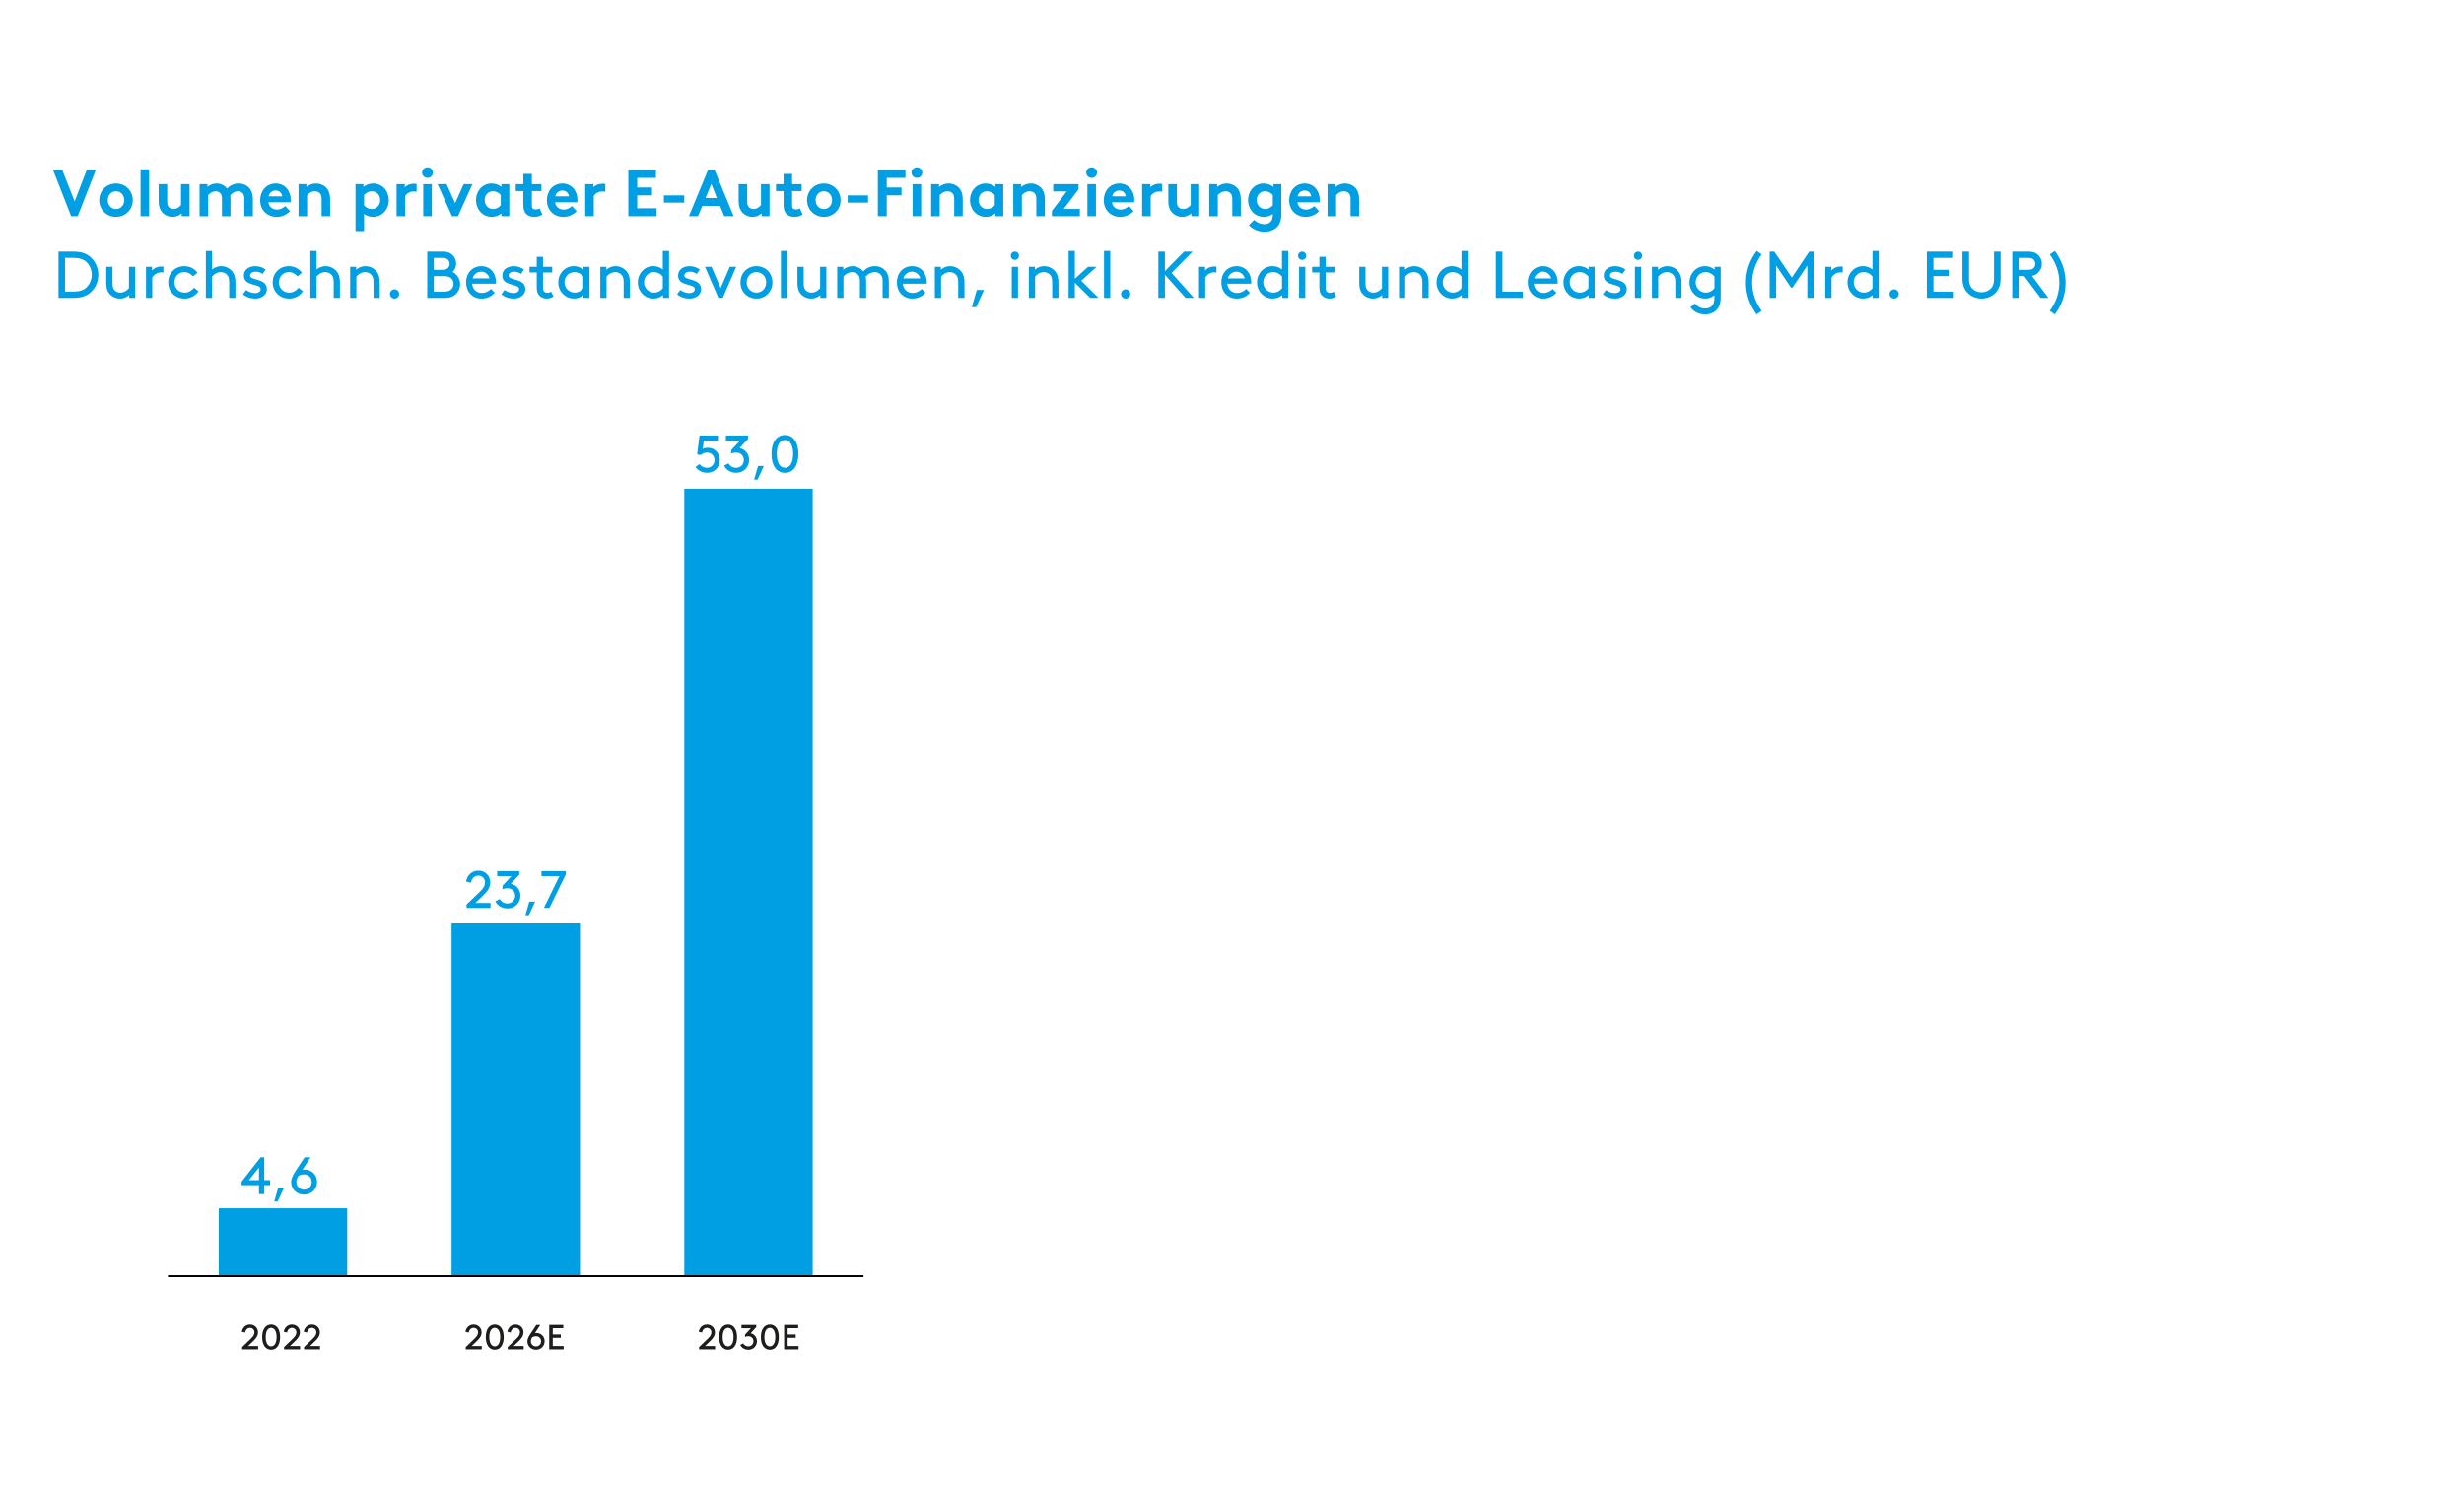 <?xml version="1.0" encoding="UTF-8"?>
<svg id="Ebene_1" data-name="Ebene 1" xmlns="http://www.w3.org/2000/svg" viewBox="0 0 1267.2 768.15">
  <defs>
    <style>
      .cls-1 {
        fill: none;
        stroke: #000;
        stroke-miterlimit: 10;
      }

      .cls-2 {
        fill: #1d1d1b;
      }

      .cls-2, .cls-3 {
        stroke-width: 0px;
      }

      .cls-3 {
        fill: #009fe3;
      }
    </style>
  </defs>
  <g>
    <path class="cls-3" d="M27.28,87.42h4.74l6.36,16.22,6.23-16.22h4.67l-9.31,23.8h-3.38l-9.31-23.8Z"/>
    <path class="cls-3" d="M59.66,94.39c4.94,0,8.63,3.84,8.63,8.6s-3.69,8.57-8.63,8.57-8.63-3.81-8.63-8.57,3.69-8.6,8.63-8.6ZM59.66,107.54c2.57,0,4.23-2.07,4.23-4.56s-1.66-4.59-4.23-4.59-4.23,2.11-4.23,4.59,1.66,4.56,4.23,4.56Z"/>
    <path class="cls-3" d="M76.69,111.22h-4.4v-24.14h4.4v24.14Z"/>
    <path class="cls-3" d="M97.5,94.73v16.49h-4.06v-1.46c-1.25,1.12-2.91,1.8-4.7,1.8-2.23,0-4.26-1.02-5.52-2.58-1.05-1.29-1.62-3.06-1.62-5.51v-8.74h4.4v8.97c0,1.5.3,2.24.81,2.82.68.75,1.62,1.02,2.47,1.02,1.86,0,3.22-1.26,3.82-2.04v-10.78h4.4Z"/>
    <path class="cls-3" d="M102.64,111.22v-16.49h4.06v1.46c1.15-1.16,2.98-1.8,4.7-1.8,2.2,0,4.16,1.05,5.42,2.58,1.32-1.39,3.38-2.58,5.82-2.58s4.47.95,5.79,2.58c1.05,1.29,1.62,3.06,1.62,5.51v8.74h-4.4v-8.97c0-1.5-.3-2.24-.81-2.82-.68-.75-1.62-1.02-2.47-1.02-1.9,0-3.38,1.33-3.96,2.18.07.54.14,1.16.14,1.84v8.8h-4.4v-8.97c0-1.5-.3-2.24-.81-2.82-.68-.75-1.62-1.02-2.47-1.02-1.86,0-3.22,1.26-3.82,2.04v10.78h-4.4Z"/>
    <path class="cls-3" d="M149.14,108.6c-1.66,1.9-4.23,2.96-6.87,2.96-4.84,0-8.46-3.43-8.46-8.57,0-4.59,3.01-8.6,7.99-8.6,4.7,0,7.75,3.84,7.75,8.43,0,.44-.03.88-.1,1.26h-11.41c.24,2.31,2.13,3.74,4.47,3.74,1.86,0,3.35-.99,4.2-1.8l2.44,2.58ZM145.15,101.02c-.14-1.56-1.39-2.99-3.35-2.99s-3.42,1.39-3.62,2.99h6.97Z"/>
    <path class="cls-3" d="M153.54,111.22v-16.49h4.06v1.46c1.32-1.12,3.08-1.8,4.91-1.8,2.23,0,4.3.95,5.62,2.55,1.08,1.29,1.66,3.06,1.66,5.88v8.4h-4.4v-8.8c0-1.63-.37-2.48-.98-3.09-.58-.58-1.46-.92-2.47-.92-1.86,0-3.38,1.19-3.99,2.04v10.78h-4.4Z"/>
    <path class="cls-3" d="M186.91,94.73v1.43c1.42-1.16,3.15-1.77,5.04-1.77,4.43,0,7.99,3.57,7.99,8.57s-3.59,8.6-8.06,8.6c-1.9,0-3.45-.58-4.64-1.5v8.81h-4.4v-24.14h4.06ZM191.27,98.4c-1.56,0-2.94.68-4.03,1.94v5.27c.95,1.19,2.3,1.94,3.96,1.94,2.37,0,4.33-1.87,4.33-4.59s-1.93-4.56-4.26-4.56Z"/>
    <path class="cls-3" d="M214.28,98.6c-.44-.07-.88-.1-1.52-.1-1.62,0-3.35.71-4.4,2.35v10.37h-4.4v-16.49h4.23v1.67c.98-1.22,2.77-1.9,4.77-1.9.51,0,.85.03,1.32.14v3.98Z"/>
    <path class="cls-3" d="M219.87,86.06c1.52,0,2.78,1.19,2.78,2.72s-1.25,2.72-2.78,2.72-2.78-1.19-2.78-2.72,1.25-2.72,2.78-2.72ZM222.07,111.22h-4.4v-16.49h4.4v16.49Z"/>
    <path class="cls-3" d="M234.08,104.52l4.4-9.79h4.5l-7.45,16.49h-3.05l-7.45-16.49h4.64l4.4,9.79Z"/>
    <path class="cls-3" d="M261.93,94.73v16.49h-4.06v-1.43c-1.25,1.05-2.91,1.77-4.98,1.77-4.47,0-8.06-3.57-8.06-8.6s3.55-8.57,7.99-8.57c1.9,0,3.62.61,5.04,1.77v-1.43h4.06ZM253.57,107.54c1.66,0,3.01-.75,3.96-1.94v-5.27c-1.08-1.26-2.47-1.94-4.03-1.94-2.33,0-4.26,1.9-4.26,4.56s1.96,4.59,4.33,4.59Z"/>
    <path class="cls-3" d="M273.54,105.51c0,.88.14,1.43.44,1.73.34.34.88.51,1.52.51.78,0,1.42-.24,2.03-.54l1.42,3.13c-1.12.78-2.44,1.22-4.09,1.22s-3.28-.41-4.43-1.73c-.81-.95-1.29-2.21-1.29-4.25v-7.28h-3.89v-3.57h3.89v-5.27h4.4v5.27h4.91v3.57h-4.91v7.21Z"/>
    <path class="cls-3" d="M296.58,108.6c-1.66,1.9-4.23,2.96-6.87,2.96-4.84,0-8.46-3.43-8.46-8.57,0-4.59,3.01-8.6,7.99-8.6,4.7,0,7.75,3.84,7.75,8.43,0,.44-.03.88-.1,1.26h-11.41c.24,2.31,2.13,3.74,4.47,3.74,1.86,0,3.35-.99,4.2-1.8l2.44,2.58ZM292.59,101.02c-.14-1.56-1.39-2.99-3.35-2.99s-3.42,1.39-3.62,2.99h6.97Z"/>
    <path class="cls-3" d="M311.3,98.6c-.44-.07-.88-.1-1.52-.1-1.62,0-3.35.71-4.4,2.35v10.37h-4.4v-16.49h4.23v1.67c.98-1.22,2.77-1.9,4.77-1.9.51,0,.85.03,1.32.14v3.98Z"/>
    <path class="cls-3" d="M327.72,91.5v4.93h7.62v4.08h-7.62v6.63h9.98v4.08h-14.55v-23.8h14.21v4.08h-9.65Z"/>
    <path class="cls-3" d="M351.91,100.51v3.74h-10.49v-3.74h10.49Z"/>
    <path class="cls-3" d="M354.31,111.22l9.81-23.8h3.38l9.81,23.8h-4.84l-2.17-5.27h-9.14l-2.17,5.27h-4.7ZM362.88,101.87h5.79l-2.84-7.31-2.94,7.31Z"/>
    <path class="cls-3" d="M395.77,94.73v16.49h-4.06v-1.46c-1.25,1.12-2.91,1.8-4.7,1.8-2.23,0-4.26-1.02-5.52-2.58-1.05-1.29-1.62-3.06-1.62-5.51v-8.74h4.4v8.97c0,1.5.3,2.24.81,2.82.68.75,1.62,1.02,2.47,1.02,1.86,0,3.22-1.26,3.82-2.04v-10.78h4.4Z"/>
    <path class="cls-3" d="M407.38,105.51c0,.88.14,1.43.44,1.73.34.34.88.51,1.52.51.78,0,1.42-.24,2.03-.54l1.42,3.13c-1.12.78-2.44,1.22-4.09,1.22s-3.28-.41-4.43-1.73c-.81-.95-1.29-2.21-1.29-4.25v-7.28h-3.89v-3.57h3.89v-5.27h4.4v5.27h4.91v3.57h-4.91v7.21Z"/>
    <path class="cls-3" d="M423.69,94.39c4.94,0,8.63,3.84,8.63,8.6s-3.69,8.57-8.63,8.57-8.63-3.81-8.63-8.57,3.69-8.6,8.63-8.6ZM423.69,107.54c2.57,0,4.23-2.07,4.23-4.56s-1.66-4.59-4.23-4.59-4.23,2.11-4.23,4.59,1.66,4.56,4.23,4.56Z"/>
    <path class="cls-3" d="M446.43,100.51v3.74h-10.49v-3.74h10.49Z"/>
    <path class="cls-3" d="M456.04,91.5v4.93h7.61v4.08h-7.61v10.71h-4.57v-23.8h14.21v4.08h-9.65Z"/>
    <path class="cls-3" d="M471.54,86.06c1.52,0,2.77,1.19,2.77,2.72s-1.25,2.72-2.77,2.72-2.78-1.19-2.78-2.72,1.25-2.72,2.78-2.72ZM473.74,111.22h-4.4v-16.49h4.4v16.49Z"/>
    <path class="cls-3" d="M478.88,111.22v-16.49h4.06v1.46c1.32-1.12,3.08-1.8,4.91-1.8,2.23,0,4.3.95,5.62,2.55,1.08,1.29,1.66,3.06,1.66,5.88v8.4h-4.4v-8.8c0-1.63-.37-2.48-.98-3.09-.58-.58-1.46-.92-2.47-.92-1.86,0-3.38,1.19-3.99,2.04v10.78h-4.4Z"/>
    <path class="cls-3" d="M515.97,94.73v16.49h-4.06v-1.43c-1.25,1.05-2.91,1.77-4.98,1.77-4.47,0-8.05-3.57-8.05-8.6s3.55-8.57,7.99-8.57c1.9,0,3.62.61,5.04,1.77v-1.43h4.06ZM507.61,107.54c1.66,0,3.01-.75,3.96-1.94v-5.27c-1.08-1.26-2.47-1.94-4.03-1.94-2.33,0-4.26,1.9-4.26,4.56s1.96,4.59,4.33,4.59Z"/>
    <path class="cls-3" d="M521.11,111.22v-16.49h4.06v1.46c1.32-1.12,3.08-1.8,4.91-1.8,2.23,0,4.3.95,5.62,2.55,1.08,1.29,1.66,3.06,1.66,5.88v8.4h-4.4v-8.8c0-1.63-.37-2.48-.98-3.09-.58-.58-1.46-.92-2.47-.92-1.86,0-3.38,1.19-3.99,2.04v10.78h-4.4Z"/>
    <path class="cls-3" d="M554.68,97.45l-7.65,10.03h8.33v3.74h-14.38v-2.72l7.61-10.03h-6.94v-3.74h13.03v2.72Z"/>
    <path class="cls-3" d="M561.42,86.06c1.52,0,2.77,1.19,2.77,2.72s-1.25,2.72-2.77,2.72-2.78-1.19-2.78-2.72,1.25-2.72,2.78-2.72ZM563.62,111.22h-4.4v-16.49h4.4v16.49Z"/>
    <path class="cls-3" d="M582.98,108.6c-1.66,1.9-4.23,2.96-6.87,2.96-4.84,0-8.46-3.43-8.46-8.57,0-4.59,3.01-8.6,7.99-8.6,4.7,0,7.75,3.84,7.75,8.43,0,.44-.03.88-.1,1.26h-11.41c.24,2.31,2.13,3.74,4.47,3.74,1.86,0,3.35-.99,4.2-1.8l2.44,2.58ZM578.98,101.02c-.14-1.56-1.39-2.99-3.35-2.99s-3.42,1.39-3.62,2.99h6.97Z"/>
    <path class="cls-3" d="M597.7,98.6c-.44-.07-.88-.1-1.52-.1-1.62,0-3.35.71-4.4,2.35v10.37h-4.4v-16.49h4.23v1.67c.98-1.22,2.78-1.9,4.77-1.9.51,0,.85.03,1.32.14v3.98Z"/>
    <path class="cls-3" d="M616.75,94.73v16.49h-4.06v-1.46c-1.25,1.12-2.91,1.8-4.7,1.8-2.23,0-4.26-1.02-5.52-2.58-1.05-1.29-1.62-3.06-1.62-5.51v-8.74h4.4v8.97c0,1.5.3,2.24.81,2.82.68.75,1.62,1.02,2.47,1.02,1.86,0,3.22-1.26,3.82-2.04v-10.78h4.4Z"/>
    <path class="cls-3" d="M621.89,111.22v-16.49h4.06v1.46c1.32-1.12,3.08-1.8,4.91-1.8,2.23,0,4.3.95,5.62,2.55,1.08,1.29,1.66,3.06,1.66,5.88v8.4h-4.4v-8.8c0-1.63-.37-2.48-.98-3.09-.58-.58-1.46-.92-2.47-.92-1.86,0-3.38,1.19-3.99,2.04v10.78h-4.4Z"/>
    <path class="cls-3" d="M658.98,94.73v15.06c0,2.96-.51,4.73-1.49,6.12-1.49,2.07-4.13,3.3-7.28,3.3s-6.26-1.5-7.89-3.4l2.64-2.72c.88.78,2.54,2.21,5.25,2.21,1.42,0,2.61-.44,3.35-1.33.68-.75,1.01-1.77,1.01-3.91-1.18.92-2.74,1.5-4.64,1.5-4.47,0-8.05-3.57-8.05-8.6s3.55-8.57,7.99-8.57c1.9,0,3.62.61,5.04,1.77v-1.43h4.06ZM650.62,107.54c1.66,0,3.01-.75,3.96-1.94v-5.27c-1.08-1.26-2.47-1.94-4.03-1.94-2.33,0-4.26,1.9-4.26,4.56s1.96,4.59,4.33,4.59Z"/>
    <path class="cls-3" d="M678.34,108.6c-1.66,1.9-4.23,2.96-6.87,2.96-4.84,0-8.46-3.43-8.46-8.57,0-4.59,3.01-8.6,7.99-8.6,4.7,0,7.75,3.84,7.75,8.43,0,.44-.03.88-.1,1.26h-11.41c.24,2.31,2.13,3.74,4.47,3.74,1.86,0,3.35-.99,4.2-1.8l2.44,2.58ZM674.34,101.02c-.14-1.56-1.39-2.99-3.35-2.99s-3.42,1.39-3.62,2.99h6.97Z"/>
    <path class="cls-3" d="M682.74,111.22v-16.49h4.06v1.46c1.32-1.12,3.08-1.8,4.91-1.8,2.23,0,4.3.95,5.62,2.55,1.08,1.29,1.66,3.06,1.66,5.88v8.4h-4.4v-8.8c0-1.63-.37-2.48-.98-3.09-.58-.58-1.46-.92-2.47-.92-1.86,0-3.38,1.19-3.99,2.04v10.78h-4.4Z"/>
    <path class="cls-3" d="M30.09,153.22v-23.8h7.61c3.76,0,6.19.82,8.12,2.24,2.91,2.18,4.74,5.71,4.74,9.66s-1.79,7.48-4.7,9.65c-1.93,1.43-4.4,2.24-8.16,2.24h-7.61ZM44.3,134.65c-1.49-1.29-3.45-2.01-6.77-2.01h-4.06v17.34h4.06c3.32,0,5.28-.71,6.77-2.01,1.79-1.6,2.88-4.01,2.88-6.66s-1.08-5.07-2.88-6.66Z"/>
    <path class="cls-3" d="M56.11,150.87c-.98-1.22-1.46-2.79-1.46-5.47v-8.16h3.22v8.67c0,1.63.34,2.52.91,3.2.71.85,1.86,1.39,3.08,1.39,1.96,0,3.55-1.19,4.47-2.28v-10.98h3.22v15.98h-3.11v-1.46c-.71.68-2.47,1.8-4.67,1.8s-4.33-1.02-5.65-2.69Z"/>
    <path class="cls-3" d="M84.06,140.16c-.37-.07-.68-.1-1.12-.1-1.86,0-3.59,1.02-4.64,2.69v10.47h-3.21v-15.98h3.11v1.9c.78-1.02,2.44-2.07,4.77-2.07.2,0,.58,0,1.08.07v3.03Z"/>
    <path class="cls-3" d="M102.07,149.82c-1.42,2.14-4.03,3.74-7.07,3.74-4.91,0-8.49-3.57-8.49-8.33s3.52-8.33,8.33-8.33c2.81,0,5.14,1.33,6.73,3.33l-2.27,1.9c-1.02-1.09-2.47-2.18-4.47-2.18-3.05,0-5.11,2.35-5.11,5.27s2.13,5.27,5.28,5.27c2.34,0,3.86-1.36,4.81-2.52l2.27,1.84Z"/>
    <path class="cls-3" d="M109.07,138.63c.88-.75,2.47-1.73,4.67-1.73,2.34,0,4.43,1.09,5.79,2.82,1.02,1.29,1.56,2.92,1.56,5.68v7.82h-3.21v-7.99c0-2.04-.37-2.99-.95-3.71-.74-.95-1.96-1.56-3.28-1.56-2.1,0-3.62,1.12-4.57,2.28v10.98h-3.21v-24.14h3.21v9.55Z"/>
    <path class="cls-3" d="M131.34,153.56c-2.54,0-4.7-.78-6.43-2.21l1.66-2.21c1.49,1.09,3.05,1.6,4.7,1.6,1.39,0,2.78-.75,2.78-2.01,0-3.13-8.63-1.22-8.63-7,0-3.37,3.05-4.83,5.89-4.83,2.27,0,4.03.78,5.28,1.77l-1.56,2.21c-1.05-.71-2.23-1.16-3.52-1.16-1.56,0-2.88.75-2.88,2.01,0,2.72,8.63,1.19,8.63,7,0,2.99-2.84,4.83-5.92,4.83Z"/>
    <path class="cls-3" d="M155.81,149.82c-1.42,2.14-4.03,3.74-7.07,3.74-4.91,0-8.49-3.57-8.49-8.33s3.52-8.33,8.33-8.33c2.81,0,5.14,1.33,6.73,3.33l-2.27,1.9c-1.02-1.09-2.47-2.18-4.47-2.18-3.05,0-5.11,2.35-5.11,5.27s2.13,5.27,5.28,5.27c2.34,0,3.86-1.36,4.81-2.52l2.27,1.84Z"/>
    <path class="cls-3" d="M162.81,138.63c.88-.75,2.47-1.73,4.67-1.73,2.34,0,4.43,1.09,5.79,2.82,1.02,1.29,1.56,2.92,1.56,5.68v7.82h-3.21v-7.99c0-2.04-.37-2.99-.95-3.71-.74-.95-1.96-1.56-3.28-1.56-2.1,0-3.62,1.12-4.57,2.28v10.98h-3.21v-24.14h3.21v9.55Z"/>
    <path class="cls-3" d="M183.18,138.77c.85-.82,2.47-1.87,4.77-1.87s4.43,1.09,5.79,2.82c1.02,1.29,1.56,2.92,1.56,5.68v7.82h-3.21v-7.99c0-2.04-.37-2.99-.95-3.71-.74-.95-1.96-1.56-3.28-1.56-2.1,0-3.62,1.12-4.57,2.28v10.98h-3.21v-15.98h3.11v1.53Z"/>
    <path class="cls-3" d="M202.91,148.8c1.32,0,2.37,1.05,2.37,2.38s-1.05,2.38-2.37,2.38-2.37-1.05-2.37-2.38,1.05-2.38,2.37-2.38Z"/>
    <path class="cls-3" d="M219.73,153.22v-23.8h8.05c2.3,0,3.76.65,4.87,1.67,1.22,1.12,1.96,2.75,1.96,4.52,0,1.63-.74,3.2-1.86,4.25,2.23,1.12,3.89,3.57,3.89,6.25,0,2.21-1.02,4.22-2.61,5.51-1.22,1.02-2.77,1.6-5.18,1.6h-9.14ZM223.11,138.77h4.06c1.9,0,2.71-.37,3.25-.99.51-.54.81-1.26.81-2.07s-.3-1.53-.81-2.07c-.54-.61-1.35-.99-3.25-.99h-4.06v6.12ZM223.11,149.99h5.14c2.13,0,3.15-.48,3.89-1.22.68-.71,1.12-1.7,1.12-2.79s-.44-2.04-1.12-2.75c-.74-.75-1.76-1.22-3.89-1.22h-5.14v7.99Z"/>
    <path class="cls-3" d="M242.78,145.91c.24,2.69,2.17,4.76,4.98,4.76,2.1,0,3.69-1.02,4.77-2.07l1.9,1.97c-1.62,1.87-3.93,2.99-6.8,2.99-4.67,0-7.92-3.54-7.92-8.33s3.25-8.33,7.85-8.33,7.55,3.6,7.55,8.33c0,.14,0,.37-.03.68h-12.29ZM243.08,143.19h8.66c-.47-2.04-2.3-3.47-4.2-3.47-2.06,0-3.93,1.39-4.47,3.47Z"/>
    <path class="cls-3" d="M264.26,153.56c-2.54,0-4.7-.78-6.43-2.21l1.66-2.21c1.49,1.09,3.05,1.6,4.7,1.6,1.39,0,2.78-.75,2.78-2.01,0-3.13-8.63-1.22-8.63-7,0-3.37,3.05-4.83,5.89-4.83,2.27,0,4.03.78,5.28,1.77l-1.56,2.21c-1.05-.71-2.23-1.16-3.52-1.16-1.56,0-2.88.75-2.88,2.01,0,2.72,8.63,1.19,8.63,7,0,2.99-2.84,4.83-5.92,4.83Z"/>
    <path class="cls-3" d="M284.67,152.47c-1.12.75-2.27,1.09-3.52,1.09-1.59,0-3.08-.68-4.03-1.84-.74-.92-1.08-2.14-1.08-4.11v-7.48h-3.72v-2.89h3.72v-5.13h3.22v5.13h4.74v2.89h-4.74v7.58c0,1.26.17,1.77.51,2.18.41.48,1.02.71,1.73.71s1.39-.24,1.93-.58l1.25,2.45Z"/>
    <path class="cls-3" d="M300.07,151.75c-1.29,1.16-3.01,1.8-4.91,1.8-1.42,0-2.91-.41-3.99-1.05-2.4-1.43-4.06-4.08-4.06-7.28s1.69-5.88,4.09-7.31c1.08-.65,2.4-1.02,3.89-1.02,1.79,0,3.52.54,4.98,1.8v-1.46h3.11v15.98h-3.11v-1.46ZM299.97,142.24c-.98-1.29-2.61-2.28-4.53-2.28-3.08,0-5.11,2.48-5.11,5.27s2.2,5.27,5.28,5.27c1.62,0,3.28-.82,4.37-2.28v-5.98Z"/>
    <path class="cls-3" d="M311.84,138.77c.85-.82,2.47-1.87,4.77-1.87s4.43,1.09,5.79,2.82c1.01,1.29,1.56,2.92,1.56,5.68v7.82h-3.21v-7.99c0-2.04-.37-2.99-.95-3.71-.74-.95-1.96-1.56-3.28-1.56-2.1,0-3.62,1.12-4.57,2.28v10.98h-3.21v-15.98h3.11v1.53Z"/>
    <path class="cls-3" d="M340.98,151.75c-1.29,1.16-3.01,1.8-4.91,1.8-1.42,0-2.91-.41-3.99-1.05-2.4-1.43-4.06-4.08-4.06-7.28s1.69-5.88,4.09-7.31c1.08-.65,2.4-1.02,3.89-1.02,1.73,0,3.45.54,4.87,1.73v-9.55h3.22v24.14h-3.11v-1.46ZM340.88,142.24c-.98-1.29-2.61-2.28-4.54-2.28-3.08,0-5.11,2.48-5.11,5.27s2.2,5.27,5.28,5.27c1.62,0,3.28-.82,4.37-2.28v-5.98Z"/>
    <path class="cls-3" d="M354.65,153.56c-2.54,0-4.7-.78-6.43-2.21l1.66-2.21c1.49,1.09,3.05,1.6,4.71,1.6,1.39,0,2.77-.75,2.77-2.01,0-3.13-8.63-1.22-8.63-7,0-3.37,3.05-4.83,5.89-4.83,2.27,0,4.03.78,5.28,1.77l-1.56,2.21c-1.05-.71-2.23-1.16-3.52-1.16-1.56,0-2.88.75-2.88,2.01,0,2.72,8.63,1.19,8.63,7,0,2.99-2.84,4.83-5.92,4.83Z"/>
    <path class="cls-3" d="M362.57,137.24h3.35l4.7,10.91,4.7-10.91h3.28l-6.9,15.98h-2.23l-6.9-15.98Z"/>
    <path class="cls-3" d="M389.03,136.9c4.71,0,8.22,3.57,8.22,8.33s-3.52,8.33-8.22,8.33-8.22-3.57-8.22-8.33,3.52-8.33,8.22-8.33ZM389.03,150.5c2.94,0,5.01-2.35,5.01-5.27s-2.06-5.27-5.01-5.27-5.01,2.35-5.01,5.27,2.06,5.27,5.01,5.27Z"/>
    <path class="cls-3" d="M401.62,129.08h3.21v24.14h-3.21v-24.14Z"/>
    <path class="cls-3" d="M411.57,150.87c-.98-1.22-1.46-2.79-1.46-5.47v-8.16h3.21v8.67c0,1.63.34,2.52.91,3.2.71.85,1.86,1.39,3.08,1.39,1.96,0,3.55-1.19,4.47-2.28v-10.98h3.21v15.98h-3.11v-1.46c-.71.68-2.47,1.8-4.67,1.8s-4.33-1.02-5.65-2.69Z"/>
    <path class="cls-3" d="M433.67,137.24v1.53c.64-.71,2.5-1.87,4.67-1.87,2.33,0,4.3,1.05,5.62,2.65,1.46-1.46,3.18-2.65,6.06-2.65,2.27,0,4.33,1.02,5.65,2.69.98,1.22,1.46,2.79,1.46,5.47v8.16h-3.21v-8.67c0-1.63-.34-2.52-.91-3.2-.71-.85-1.79-1.39-2.98-1.39-2.3,0-3.79,1.19-4.84,2.28.17.78.27,1.7.27,2.82v8.16h-3.22v-8.67c0-1.63-.34-2.52-.91-3.2-.71-.85-1.86-1.39-3.08-1.39-1.96,0-3.55,1.19-4.47,2.28v10.98h-3.21v-15.98h3.11Z"/>
    <path class="cls-3" d="M464.3,145.91c.24,2.69,2.17,4.76,4.98,4.76,2.1,0,3.69-1.02,4.77-2.07l1.9,1.97c-1.62,1.87-3.93,2.99-6.8,2.99-4.67,0-7.92-3.54-7.92-8.33s3.25-8.33,7.85-8.33,7.55,3.6,7.55,8.33c0,.14,0,.37-.03.68h-12.29ZM464.6,143.19h8.66c-.47-2.04-2.3-3.47-4.2-3.47-2.06,0-3.93,1.39-4.47,3.47Z"/>
    <path class="cls-3" d="M483.89,138.77c.85-.82,2.47-1.87,4.77-1.87s4.43,1.09,5.79,2.82c1.02,1.29,1.56,2.92,1.56,5.68v7.82h-3.21v-7.99c0-2.04-.37-2.99-.95-3.71-.74-.95-1.96-1.56-3.28-1.56-2.1,0-3.62,1.12-4.57,2.28v10.98h-3.21v-15.98h3.11v1.53Z"/>
    <path class="cls-3" d="M506.06,149.14l-4.06,8.84h-2.2l2.54-8.84h3.72Z"/>
    <path class="cls-3" d="M521.93,129.42c1.18,0,2.13.95,2.13,2.14s-.95,2.11-2.13,2.11-2.1-.92-2.1-2.11.91-2.14,2.1-2.14ZM520.34,137.24h3.21v15.98h-3.21v-15.98Z"/>
    <path class="cls-3" d="M532.22,138.77c.85-.82,2.47-1.87,4.77-1.87s4.43,1.09,5.79,2.82c1.02,1.29,1.56,2.92,1.56,5.68v7.82h-3.21v-7.99c0-2.04-.37-2.99-.95-3.71-.74-.95-1.96-1.56-3.28-1.56-2.1,0-3.62,1.12-4.57,2.28v10.98h-3.21v-15.98h3.11v1.53Z"/>
    <path class="cls-3" d="M564.97,153.22h-4.3l-7.89-7.82v7.82h-3.21v-24.14h3.21v14.28l6.77-6.12h4.4l-7.89,7.17,8.9,8.8Z"/>
    <path class="cls-3" d="M567.78,129.08h3.21v24.14h-3.21v-24.14Z"/>
    <path class="cls-3" d="M578.92,148.8c1.32,0,2.37,1.05,2.37,2.38s-1.05,2.38-2.37,2.38-2.37-1.05-2.37-2.38,1.05-2.38,2.37-2.38Z"/>
    <path class="cls-3" d="M595.73,153.22v-23.8h3.38v10.03l9.85-10.03h4.37l-10.8,10.95,11.47,12.85h-4.26l-10.63-11.9v11.9h-3.38Z"/>
    <path class="cls-3" d="M625.62,140.16c-.37-.07-.68-.1-1.12-.1-1.86,0-3.59,1.02-4.64,2.69v10.47h-3.21v-15.98h3.11v1.9c.78-1.02,2.44-2.07,4.77-2.07.2,0,.58,0,1.08.07v3.03Z"/>
    <path class="cls-3" d="M631.17,145.91c.24,2.69,2.17,4.76,4.98,4.76,2.1,0,3.69-1.02,4.77-2.07l1.9,1.97c-1.62,1.87-3.93,2.99-6.8,2.99-4.67,0-7.92-3.54-7.92-8.33s3.25-8.33,7.85-8.33,7.55,3.6,7.55,8.33c0,.14,0,.37-.03.68h-12.29ZM631.47,143.19h8.66c-.47-2.04-2.3-3.47-4.2-3.47-2.06,0-3.93,1.39-4.47,3.47Z"/>
    <path class="cls-3" d="M659.42,151.75c-1.29,1.16-3.01,1.8-4.91,1.8-1.42,0-2.91-.41-3.99-1.05-2.4-1.43-4.06-4.08-4.06-7.28s1.69-5.88,4.09-7.31c1.08-.65,2.4-1.02,3.89-1.02,1.73,0,3.45.54,4.87,1.73v-9.55h3.22v24.14h-3.11v-1.46ZM659.32,142.24c-.98-1.29-2.61-2.28-4.54-2.28-3.08,0-5.11,2.48-5.11,5.27s2.2,5.27,5.28,5.27c1.62,0,3.28-.82,4.37-2.28v-5.98Z"/>
    <path class="cls-3" d="M669.68,129.42c1.18,0,2.13.95,2.13,2.14s-.95,2.11-2.13,2.11-2.1-.92-2.1-2.11.91-2.14,2.1-2.14ZM668.09,137.24h3.21v15.98h-3.21v-15.98Z"/>
    <path class="cls-3" d="M687.17,152.47c-1.12.75-2.27,1.09-3.52,1.09-1.59,0-3.08-.68-4.03-1.84-.75-.92-1.08-2.14-1.08-4.11v-7.48h-3.72v-2.89h3.72v-5.13h3.21v5.13h4.74v2.89h-4.74v7.58c0,1.26.17,1.77.51,2.18.41.48,1.01.71,1.73.71s1.39-.24,1.93-.58l1.25,2.45Z"/>
    <path class="cls-3" d="M700.51,150.87c-.98-1.22-1.46-2.79-1.46-5.47v-8.16h3.21v8.67c0,1.63.34,2.52.91,3.2.71.85,1.86,1.39,3.08,1.39,1.96,0,3.55-1.19,4.47-2.28v-10.98h3.21v15.98h-3.11v-1.46c-.71.68-2.47,1.8-4.67,1.8s-4.33-1.02-5.65-2.69Z"/>
    <path class="cls-3" d="M722.6,138.77c.85-.82,2.47-1.87,4.77-1.87s4.43,1.09,5.79,2.82c1.02,1.29,1.56,2.92,1.56,5.68v7.82h-3.21v-7.99c0-2.04-.37-2.99-.95-3.71-.74-.95-1.96-1.56-3.28-1.56-2.1,0-3.62,1.12-4.57,2.28v10.98h-3.21v-15.98h3.11v1.53Z"/>
    <path class="cls-3" d="M751.74,151.75c-1.29,1.16-3.01,1.8-4.91,1.8-1.42,0-2.91-.41-3.99-1.05-2.4-1.43-4.06-4.08-4.06-7.28s1.69-5.88,4.09-7.31c1.08-.65,2.4-1.02,3.89-1.02,1.73,0,3.45.54,4.87,1.73v-9.55h3.22v24.14h-3.11v-1.46ZM751.64,142.24c-.98-1.29-2.61-2.28-4.54-2.28-3.08,0-5.11,2.48-5.11,5.27s2.2,5.27,5.28,5.27c1.62,0,3.28-.82,4.37-2.28v-5.98Z"/>
    <path class="cls-3" d="M772.69,149.99h10.49v3.23h-13.88v-23.8h3.38v20.57Z"/>
    <path class="cls-3" d="M788.8,145.91c.24,2.69,2.17,4.76,4.98,4.76,2.1,0,3.69-1.02,4.77-2.07l1.9,1.97c-1.62,1.87-3.93,2.99-6.8,2.99-4.67,0-7.92-3.54-7.92-8.33s3.25-8.33,7.85-8.33,7.55,3.6,7.55,8.33c0,.14,0,.37-.03.68h-12.29ZM789.1,143.19h8.66c-.47-2.04-2.3-3.47-4.2-3.47-2.06,0-3.93,1.39-4.47,3.47Z"/>
    <path class="cls-3" d="M817.05,151.75c-1.29,1.16-3.01,1.8-4.91,1.8-1.42,0-2.91-.41-3.99-1.05-2.4-1.43-4.06-4.08-4.06-7.28s1.69-5.88,4.09-7.31c1.08-.65,2.4-1.02,3.89-1.02,1.79,0,3.52.54,4.97,1.8v-1.46h3.11v15.98h-3.11v-1.46ZM816.95,142.24c-.98-1.29-2.61-2.28-4.54-2.28-3.08,0-5.11,2.48-5.11,5.27s2.2,5.27,5.28,5.27c1.62,0,3.28-.82,4.37-2.28v-5.98Z"/>
    <path class="cls-3" d="M830.72,153.56c-2.54,0-4.7-.78-6.43-2.21l1.66-2.21c1.49,1.09,3.05,1.6,4.71,1.6,1.39,0,2.77-.75,2.77-2.01,0-3.13-8.63-1.22-8.63-7,0-3.37,3.05-4.83,5.89-4.83,2.27,0,4.03.78,5.28,1.77l-1.56,2.21c-1.05-.71-2.23-1.16-3.52-1.16-1.56,0-2.88.75-2.88,2.01,0,2.72,8.63,1.19,8.63,7,0,2.99-2.84,4.83-5.92,4.83Z"/>
    <path class="cls-3" d="M842.4,129.42c1.18,0,2.13.95,2.13,2.14s-.95,2.11-2.13,2.11-2.1-.92-2.1-2.11.91-2.14,2.1-2.14ZM840.81,137.24h3.21v15.98h-3.21v-15.98Z"/>
    <path class="cls-3" d="M852.69,138.77c.85-.82,2.47-1.87,4.77-1.87s4.43,1.09,5.79,2.82c1.02,1.29,1.56,2.92,1.56,5.68v7.82h-3.21v-7.99c0-2.04-.37-2.99-.95-3.71-.74-.95-1.96-1.56-3.28-1.56-2.1,0-3.62,1.12-4.57,2.28v10.98h-3.21v-15.98h3.11v1.53Z"/>
    <path class="cls-3" d="M876.92,153.56c-1.42,0-2.91-.41-3.99-1.05-2.4-1.43-4.06-4.08-4.06-7.28s1.69-5.88,4.09-7.31c1.08-.65,2.4-1.02,3.89-1.02,1.79,0,3.52.54,4.97,1.8v-1.46h3.11v15.3c0,2.38-.3,3.98-.95,5.24-1.32,2.58-4.03,3.94-6.97,3.94-4.16,0-6.63-2.18-7.65-3.71l2.33-1.87c1.15,1.33,2.67,2.52,5.28,2.52,1.73,0,3.08-.65,3.86-1.84.58-.88.88-2.11.88-4.11v-.88c-1.29,1.12-2.91,1.73-4.81,1.73ZM881.72,142.24c-.98-1.29-2.61-2.28-4.54-2.28-3.08,0-5.11,2.48-5.11,5.27s2.2,5.27,5.28,5.27c1.62,0,3.28-.82,4.37-2.28v-5.98Z"/>
    <path class="cls-3" d="M906.02,159.91l-2.61,1.8c-3.25-4.42-5.52-9.79-5.52-16.32s2.27-11.9,5.52-16.32l2.61,1.8c-2.84,3.88-4.91,8.7-4.91,14.52s2.07,10.64,4.91,14.52Z"/>
    <path class="cls-3" d="M910.11,153.22v-23.8h2.37l9.04,13.33,8.9-13.33h2.37v23.8h-3.32v-16.66l-7.68,11.39h-.68l-7.68-11.35v16.62h-3.32Z"/>
    <path class="cls-3" d="M947.68,140.16c-.37-.07-.68-.1-1.12-.1-1.86,0-3.59,1.02-4.64,2.69v10.47h-3.21v-15.98h3.11v1.9c.78-1.02,2.44-2.07,4.77-2.07.2,0,.58,0,1.08.07v3.03Z"/>
    <path class="cls-3" d="M963.08,151.75c-1.29,1.16-3.01,1.8-4.91,1.8-1.42,0-2.91-.41-3.99-1.05-2.4-1.43-4.06-4.08-4.06-7.28s1.69-5.88,4.09-7.31c1.08-.65,2.4-1.02,3.89-1.02,1.73,0,3.45.54,4.87,1.73v-9.55h3.22v24.14h-3.11v-1.46ZM962.97,142.24c-.98-1.29-2.61-2.28-4.54-2.28-3.08,0-5.11,2.48-5.11,5.27s2.2,5.27,5.28,5.27c1.62,0,3.28-.82,4.37-2.28v-5.98Z"/>
    <path class="cls-3" d="M974.11,148.8c1.32,0,2.37,1.05,2.37,2.38s-1.05,2.38-2.37,2.38-2.37-1.05-2.37-2.38,1.05-2.38,2.37-2.38Z"/>
    <path class="cls-3" d="M990.93,153.22v-23.8h13.54v3.23h-10.15v6.12h7.78v3.23h-7.78v7.99h10.49v3.23h-13.88Z"/>
    <path class="cls-3" d="M1011.7,150.43c-1.52-1.67-2.47-3.88-2.47-7.07v-13.94h3.38v14.11c0,2.24.54,3.64,1.49,4.69,1.18,1.33,2.94,2.11,4.94,2.11s3.76-.78,4.94-2.11c.95-1.05,1.49-2.45,1.49-4.69v-14.11h3.38v13.94c0,3.2-.95,5.41-2.47,7.07-1.79,1.94-4.43,3.13-7.34,3.13s-5.55-1.19-7.34-3.13Z"/>
    <path class="cls-3" d="M1038.24,142v11.22h-3.38v-23.8h8.29c2.17,0,3.52.51,4.6,1.39,1.42,1.16,2.33,2.92,2.33,4.9s-.91,3.74-2.33,4.9c-.74.61-1.59,1.05-2.78,1.26l8.5,11.35h-4.09l-8.39-11.22h-2.74ZM1042.97,138.77c1.52,0,2.3-.34,2.84-.88.54-.54.88-1.33.88-2.18s-.34-1.63-.88-2.18c-.54-.54-1.32-.88-2.84-.88h-4.74v6.12h4.74Z"/>
    <path class="cls-3" d="M1054.14,130.88l2.61-1.8c3.25,4.42,5.52,9.79,5.52,16.32s-2.27,11.9-5.52,16.32l-2.61-1.8c2.84-3.88,4.91-8.7,4.91-14.52s-2.06-10.64-4.91-14.52Z"/>
  </g>
  <g>
    <g>
      <g>
        <rect class="cls-3" x="112.53" y="621.46" width="66.04" height="35.08"/>
        <g>
          <path class="cls-3" d="M124.24,607.82l9.77-12.56h1.9v11.75h2.98v2.57h-2.98v4.59h-2.71v-4.59h-8.95v-1.75ZM133.19,607.01v-6.48l-5.21,6.48h5.21Z"/>
          <path class="cls-3" d="M146.06,610.93l-3.26,7.02h-1.76l2.03-7.02h2.98Z"/>
          <path class="cls-3" d="M155.55,601.66c.33-.08.65-.13,1.03-.13,3.47,0,6.46,2.46,6.46,6.4,0,3.67-2.85,6.51-6.65,6.51s-6.65-2.75-6.65-6.46c0-2.03,1.09-3.92,2.41-5.92l4.5-6.81h3.07l-4.18,6.4ZM156.39,611.9c2.2,0,3.93-1.7,3.93-3.92,0-2.35-1.74-3.94-3.93-3.94-1.11,0-2.06.3-2.88.76-.65,1-1.08,1.97-1.08,3.19,0,2.21,1.71,3.92,3.96,3.92Z"/>
        </g>
        <g>
          <path class="cls-2" d="M128.58,681.39c2.35,0,4.09,1.78,4.09,3.96,0,1.75-.81,3.02-2.53,4.66l-2.57,2.45h5.19v1.71h-8.23v-1.17l4.43-4.25c1.52-1.46,1.9-2.29,1.9-3.4,0-1.22-.96-2.25-2.28-2.25s-2.26.97-2.55,2.43l-1.68-.43c.42-2.09,1.95-3.71,4.23-3.71Z"/>
          <path class="cls-2" d="M139.45,694.35c-2.82,0-4.61-2.43-4.61-6.48s1.79-6.48,4.61-6.48,4.61,2.43,4.61,6.48-1.79,6.48-4.61,6.48ZM139.45,683.1c-1.83,0-2.8,1.96-2.8,4.77s.98,4.77,2.8,4.77,2.8-1.96,2.8-4.77-.98-4.77-2.8-4.77Z"/>
          <path class="cls-2" d="M150.14,681.39c2.35,0,4.09,1.78,4.09,3.96,0,1.75-.81,3.02-2.53,4.66l-2.57,2.45h5.19v1.71h-8.23v-1.17l4.43-4.25c1.52-1.46,1.9-2.29,1.9-3.4,0-1.22-.96-2.25-2.28-2.25s-2.26.97-2.55,2.43l-1.68-.43c.42-2.09,1.95-3.71,4.23-3.71Z"/>
          <path class="cls-2" d="M160.41,681.39c2.35,0,4.09,1.78,4.09,3.96,0,1.75-.81,3.02-2.53,4.66l-2.57,2.45h5.19v1.71h-8.23v-1.17l4.43-4.25c1.52-1.46,1.9-2.29,1.9-3.4,0-1.22-.96-2.25-2.28-2.25s-2.26.97-2.55,2.43l-1.68-.43c.42-2.09,1.95-3.71,4.23-3.71Z"/>
        </g>
        <g>
          <path class="cls-2" d="M243.58,681.39c2.35,0,4.09,1.78,4.09,3.96,0,1.75-.81,3.02-2.53,4.66l-2.57,2.45h5.19v1.71h-8.23v-1.17l4.43-4.25c1.52-1.46,1.9-2.29,1.9-3.4,0-1.22-.96-2.25-2.28-2.25s-2.26.97-2.55,2.43l-1.68-.43c.42-2.09,1.95-3.71,4.23-3.71Z"/>
          <path class="cls-2" d="M254.45,694.35c-2.82,0-4.61-2.43-4.61-6.48s1.79-6.48,4.61-6.48,4.61,2.43,4.61,6.48-1.79,6.48-4.61,6.48ZM254.45,683.1c-1.83,0-2.8,1.96-2.8,4.77s.98,4.77,2.8,4.77,2.8-1.96,2.8-4.77-.98-4.77-2.8-4.77Z"/>
          <path class="cls-2" d="M265.14,681.39c2.35,0,4.09,1.78,4.09,3.96,0,1.75-.81,3.02-2.53,4.66l-2.57,2.45h5.19v1.71h-8.23v-1.17l4.43-4.25c1.52-1.46,1.9-2.29,1.9-3.4,0-1.22-.96-2.25-2.28-2.25s-2.26.97-2.55,2.43l-1.68-.43c.42-2.09,1.95-3.71,4.23-3.71Z"/>
          <path class="cls-2" d="M275.1,685.83c.22-.05.43-.09.69-.09,2.31,0,4.3,1.64,4.3,4.27,0,2.45-1.9,4.34-4.43,4.34s-4.43-1.84-4.43-4.3c0-1.35.72-2.61,1.61-3.94l3-4.54h2.04l-2.78,4.27ZM275.66,692.66c1.46,0,2.62-1.13,2.62-2.61,0-1.57-1.16-2.63-2.62-2.63-.74,0-1.37.2-1.92.5-.43.67-.72,1.31-.72,2.12,0,1.48,1.14,2.61,2.64,2.61Z"/>
          <path class="cls-2" d="M282.46,694.17v-12.6h7.23v1.71h-5.42v3.24h4.16v1.71h-4.16v4.23h5.61v1.71h-7.41Z"/>
        </g>
        <g>
          <path class="cls-2" d="M363.58,681.39c2.35,0,4.09,1.78,4.09,3.96,0,1.75-.81,3.02-2.53,4.66l-2.57,2.45h5.19v1.71h-8.23v-1.17l4.43-4.25c1.52-1.46,1.9-2.29,1.9-3.4,0-1.22-.96-2.25-2.28-2.25s-2.26.97-2.55,2.43l-1.68-.43c.42-2.09,1.95-3.71,4.23-3.71Z"/>
          <path class="cls-2" d="M374.45,694.35c-2.82,0-4.61-2.43-4.61-6.48s1.79-6.48,4.61-6.48,4.61,2.43,4.61,6.48-1.79,6.48-4.61,6.48ZM374.45,683.1c-1.83,0-2.8,1.96-2.8,4.77s.98,4.77,2.8,4.77,2.8-1.96,2.8-4.77-.98-4.77-2.8-4.77Z"/>
          <path class="cls-2" d="M386.02,685.89c1.86.31,3.27,2.05,3.27,4.07,0,2.38-1.75,4.39-4.43,4.39-1.77,0-3.42-.9-4.16-2.45l1.5-.79c.42.67,1.14,1.53,2.66,1.53s2.62-1.15,2.62-2.68c0-.74-.29-1.41-.78-1.85-.47-.45-1.12-.68-1.88-.68-.83,0-1.39.2-1.68.34v-1.17l3.06-3.31h-4.86v-1.71h7.59v1.17l-2.91,3.15Z"/>
          <path class="cls-2" d="M395.93,694.35c-2.82,0-4.61-2.43-4.61-6.48s1.79-6.48,4.61-6.48,4.61,2.43,4.61,6.48-1.79,6.48-4.61,6.48ZM395.93,683.1c-1.83,0-2.8,1.96-2.8,4.77s.98,4.77,2.8,4.77,2.8-1.96,2.8-4.77-.98-4.77-2.8-4.77Z"/>
          <path class="cls-2" d="M403.26,694.17v-12.6h7.23v1.71h-5.42v3.24h4.16v1.71h-4.16v4.23h5.61v1.71h-7.41Z"/>
        </g>
      </g>
      <g>
        <rect class="cls-3" x="232.23" y="474.94" width="66.04" height="181.61"/>
        <g>
          <path class="cls-3" d="M246,447.78c3.53,0,6.13,2.67,6.13,5.94,0,2.62-1.22,4.54-3.8,7l-3.85,3.67h7.79v2.57h-12.34v-1.76l6.65-6.37c2.28-2.19,2.85-3.43,2.85-5.1,0-1.84-1.44-3.38-3.42-3.38s-3.39,1.46-3.83,3.65l-2.52-.65c.62-3.13,2.93-5.56,6.35-5.56Z"/>
          <path class="cls-3" d="M262.74,454.54c2.79.46,4.91,3.08,4.91,6.1,0,3.57-2.63,6.59-6.65,6.59-2.66,0-5.13-1.35-6.24-3.67l2.25-1.19c.62,1,1.71,2.3,3.99,2.3s3.93-1.73,3.93-4.02c0-1.11-.43-2.11-1.17-2.78-.71-.68-1.68-1.03-2.82-1.03-1.25,0-2.09.3-2.52.51v-1.75l4.58-4.97h-7.3v-2.57h11.39v1.75l-4.37,4.73Z"/>
          <path class="cls-3" d="M275.22,463.72l-3.26,7.02h-1.76l2.03-7.02h2.98Z"/>
          <path class="cls-3" d="M279.7,466.96l8-16.34h-9.22v-2.57h12.48v1.75l-8.38,17.15h-2.88Z"/>
        </g>
      </g>
      <g>
        <rect class="cls-3" x="351.92" y="251.37" width="66.04" height="405.17"/>
        <g>
          <path class="cls-3" d="M359.76,238.74c.95,1.24,2.33,1.89,3.91,1.89,2.06,0,3.8-1.75,3.8-3.92s-1.57-3.92-3.88-3.92c-1.14,0-2.22.43-3.2,1.24l-1.87-.27,1.22-9.75h9.5v2.57h-7.3l-.52,4.29c.76-.38,1.74-.59,2.63-.59,3.5,0,6.13,2.84,6.13,6.43s-2.74,6.48-6.51,6.48c-2.55,0-4.8-1.22-5.97-3.03l2.06-1.43Z"/>
          <path class="cls-3" d="M380.36,230.5c2.79.46,4.91,3.08,4.91,6.1,0,3.57-2.63,6.59-6.65,6.59-2.66,0-5.13-1.35-6.24-3.67l2.25-1.19c.62,1,1.71,2.3,3.99,2.3s3.93-1.73,3.93-4.02c0-1.11-.43-2.11-1.17-2.78-.71-.68-1.68-1.03-2.82-1.03-1.25,0-2.09.3-2.52.51v-1.75l4.58-4.97h-7.3v-2.57h11.39v1.75l-4.37,4.73Z"/>
          <path class="cls-3" d="M392.84,239.68l-3.25,7.02h-1.76l2.03-7.02h2.98Z"/>
          <path class="cls-3" d="M403.69,243.2c-4.23,0-6.92-3.65-6.92-9.72s2.69-9.72,6.92-9.72,6.92,3.65,6.92,9.72-2.69,9.72-6.92,9.72ZM403.69,226.31c-2.74,0-4.21,2.94-4.21,7.16s1.46,7.16,4.21,7.16,4.21-2.94,4.21-7.16-1.46-7.16-4.21-7.16Z"/>
        </g>
      </g>
    </g>
    <line class="cls-1" x1="444.1" y1="656.42" x2="86.39" y2="656.42"/>
  </g>
</svg>
